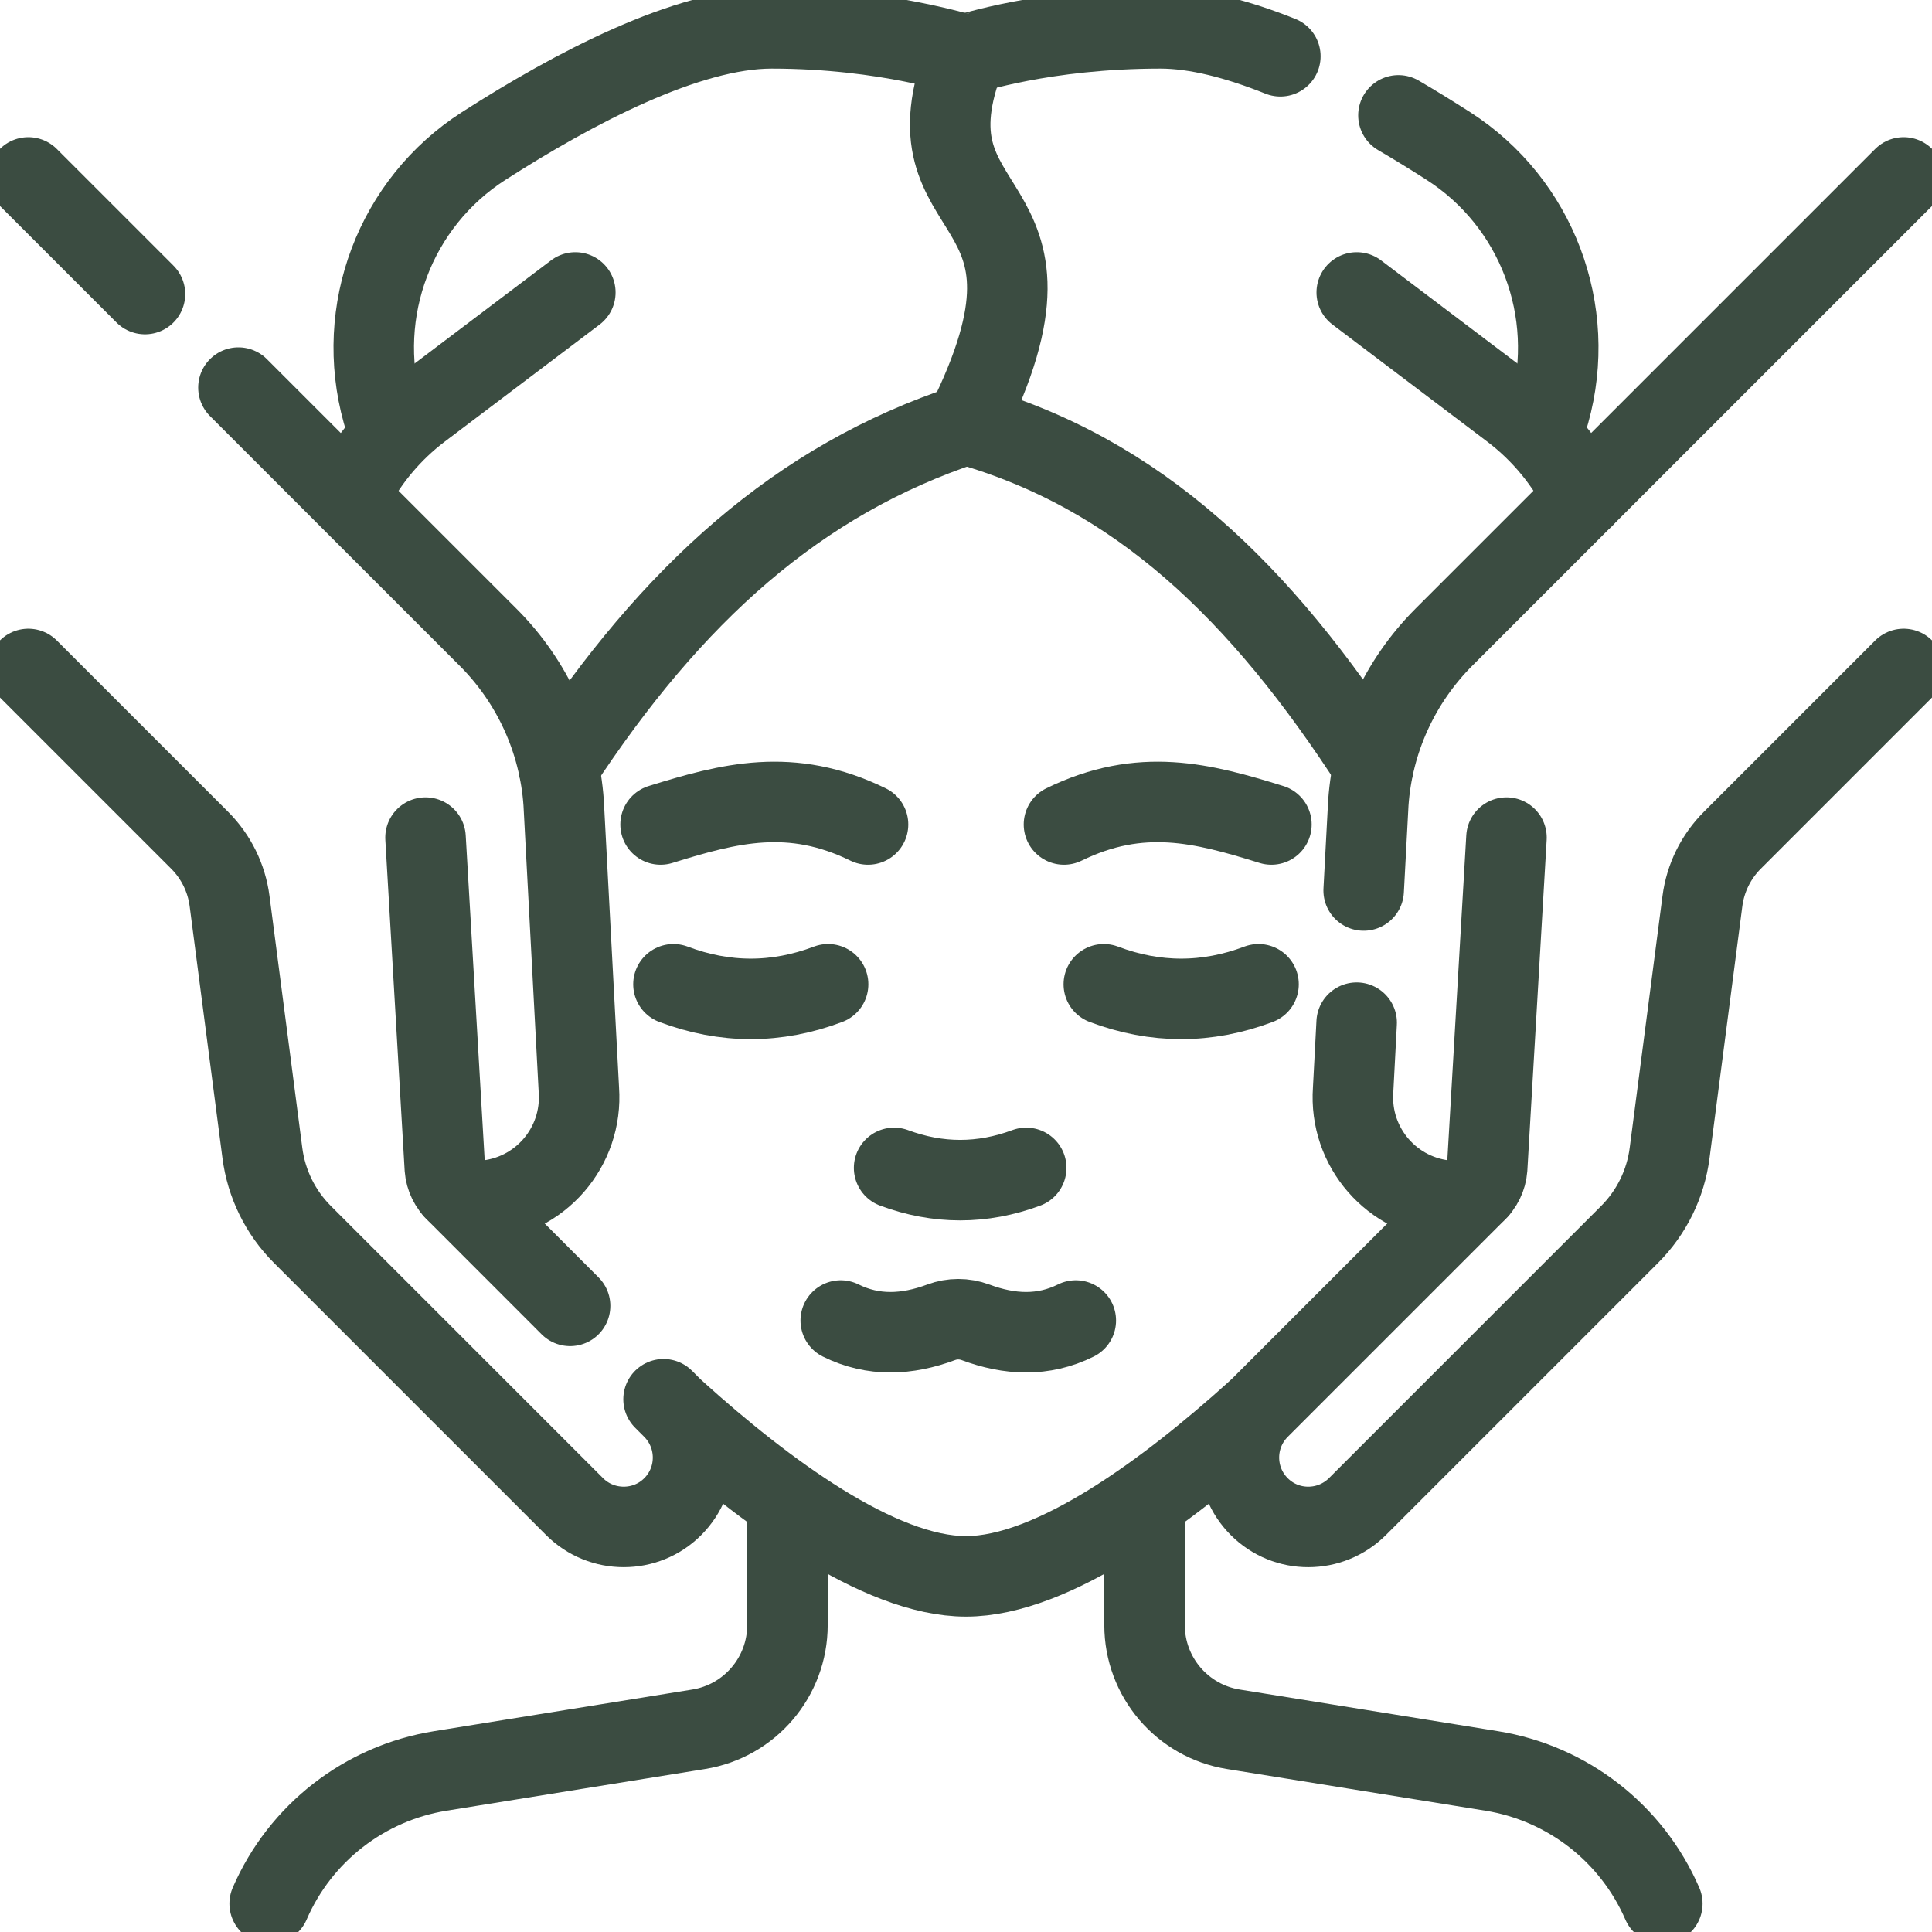 <svg width="24" height="24" viewBox="0 0 24 24" fill="none" xmlns="http://www.w3.org/2000/svg">
<g clip-path="url(#clip0_519_8755)">
<path d="M8.243 17.382L8.356 17.495C8.693 17.833 8.694 18.379 8.357 18.716C8.19 18.884 7.969 18.968 7.748 18.968C7.527 18.968 7.305 18.884 7.136 18.714L3.757 15.335C3.483 15.061 3.308 14.704 3.259 14.32L2.852 11.194C2.815 10.908 2.684 10.642 2.48 10.438L0.352 8.31" stroke="#3B4C41" stroke-miterlimit="10" stroke-linecap="round" stroke-linejoin="round"/>
<path d="M7.082 16.222L5.64 14.779" stroke="#3B4C41" stroke-miterlimit="10" stroke-linecap="round" stroke-linejoin="round"/>
<path d="M2.962 4.815L6.064 7.917C6.615 8.468 6.948 9.199 7.002 9.974L7.191 13.538C7.242 14.253 6.704 14.871 5.989 14.918C5.979 14.918 5.97 14.918 5.96 14.918C5.734 14.918 5.543 14.743 5.526 14.513L5.286 10.405" stroke="#3B4C41" stroke-miterlimit="10" stroke-linecap="round" stroke-linejoin="round"/>
<path d="M1.801 3.653L0.352 2.204" stroke="#3B4C41" stroke-miterlimit="10" stroke-linecap="round" stroke-linejoin="round"/>
<path d="M18.36 14.779L15.644 17.495C15.306 17.832 15.306 18.379 15.643 18.716C15.979 19.053 16.526 19.052 16.864 18.714L20.243 15.335C20.517 15.061 20.692 14.704 20.741 14.32L21.148 11.194C21.185 10.908 21.316 10.642 21.52 10.438L23.648 8.31" stroke="#3B4C41" stroke-miterlimit="10" stroke-linecap="round" stroke-linejoin="round"/>
<path d="M16.853 12.704L16.809 13.538C16.758 14.253 17.296 14.871 18.011 14.918C18.021 14.918 18.03 14.918 18.04 14.918C18.266 14.918 18.457 14.743 18.474 14.513L18.714 10.405" stroke="#3B4C41" stroke-miterlimit="10" stroke-linecap="round" stroke-linejoin="round"/>
<path d="M16.94 11.062L16.998 9.974C17.052 9.199 17.385 8.468 17.936 7.916L23.648 2.204" stroke="#3B4C41" stroke-miterlimit="10" stroke-linecap="round" stroke-linejoin="round"/>
<path d="M9.782 18.727V20.187C9.782 20.831 9.314 21.38 8.678 21.482L5.472 21.999C4.529 22.15 3.729 22.772 3.35 23.648" stroke="#3B4C41" stroke-miterlimit="10" stroke-linecap="round" stroke-linejoin="round"/>
<path d="M14.218 18.727V20.187C14.218 20.831 14.686 21.38 15.322 21.482L18.528 21.999C19.47 22.15 20.27 22.772 20.65 23.648" stroke="#3B4C41" stroke-miterlimit="10" stroke-linecap="round" stroke-linejoin="round"/>
<path d="M15.597 17.538C14.515 18.514 13.082 19.582 12 19.582C10.917 19.582 9.485 18.514 8.403 17.538" stroke="#3B4C41" stroke-miterlimit="10" stroke-linecap="round" stroke-linejoin="round"/>
<path d="M11.107 14.508C11.654 14.711 12.201 14.711 12.748 14.508" stroke="#3B4C41" stroke-miterlimit="10" stroke-linecap="round" stroke-linejoin="round"/>
<path d="M17.372 1.433C17.586 1.558 17.793 1.686 17.991 1.813C19.092 2.519 19.598 3.864 19.247 5.123L19.181 5.346" stroke="#3B4C41" stroke-miterlimit="10" stroke-linecap="round" stroke-linejoin="round"/>
<path d="M12 0.674C12.026 0.674 12.963 0.352 14.416 0.352C14.863 0.352 15.376 0.487 15.905 0.699" stroke="#3B4C41" stroke-miterlimit="10" stroke-linecap="round" stroke-linejoin="round"/>
<path d="M17.062 9.519C15.662 7.35 14.133 5.875 12 5.273" stroke="#3B4C41" stroke-miterlimit="10" stroke-linecap="round" stroke-linejoin="round"/>
<path d="M19.672 6.181C19.468 5.759 19.166 5.382 18.775 5.086L16.854 3.633" stroke="#3B4C41" stroke-miterlimit="10" stroke-linecap="round" stroke-linejoin="round"/>
<path d="M6.939 9.526C8.349 7.373 9.918 5.961 12 5.273C13.505 2.26 11.134 2.856 12 0.674C11.993 0.699 11.037 0.352 9.584 0.352C8.538 0.352 7.125 1.097 6.008 1.814C4.908 2.52 4.402 3.864 4.753 5.123L4.819 5.347" stroke="#3B4C41" stroke-miterlimit="10" stroke-linecap="round" stroke-linejoin="round"/>
<path d="M4.381 6.078C4.582 5.698 4.867 5.357 5.225 5.086L7.147 3.633" stroke="#3B4C41" stroke-miterlimit="10" stroke-linecap="round" stroke-linejoin="round"/>
<path d="M15.794 10.242C14.941 9.977 14.174 9.774 13.217 10.242" stroke="#3B4C41" stroke-miterlimit="10" stroke-linecap="round" stroke-linejoin="round"/>
<path d="M8.206 10.242C9.059 9.977 9.827 9.774 10.783 10.242" stroke="#3B4C41" stroke-miterlimit="10" stroke-linecap="round" stroke-linejoin="round"/>
<path d="M13.364 16.404C12.959 16.605 12.54 16.584 12.117 16.426C11.979 16.375 11.829 16.375 11.692 16.426C11.268 16.584 10.849 16.605 10.444 16.404" stroke="#3B4C41" stroke-miterlimit="10" stroke-linecap="round" stroke-linejoin="round"/>
<path d="M8.366 12.227C9.007 12.469 9.647 12.469 10.287 12.227" stroke="#3B4C41" stroke-miterlimit="10" stroke-linecap="round" stroke-linejoin="round"/>
<path d="M15.634 12.227C14.993 12.469 14.353 12.469 13.712 12.227" stroke="#3B4C41" stroke-miterlimit="10" stroke-linecap="round" stroke-linejoin="round"/>
</g>
<defs>
<clipPath id="clip0_519_8755">
<rect width="24" height="24" fill="white"/>
</clipPath>
</defs>
</svg>
